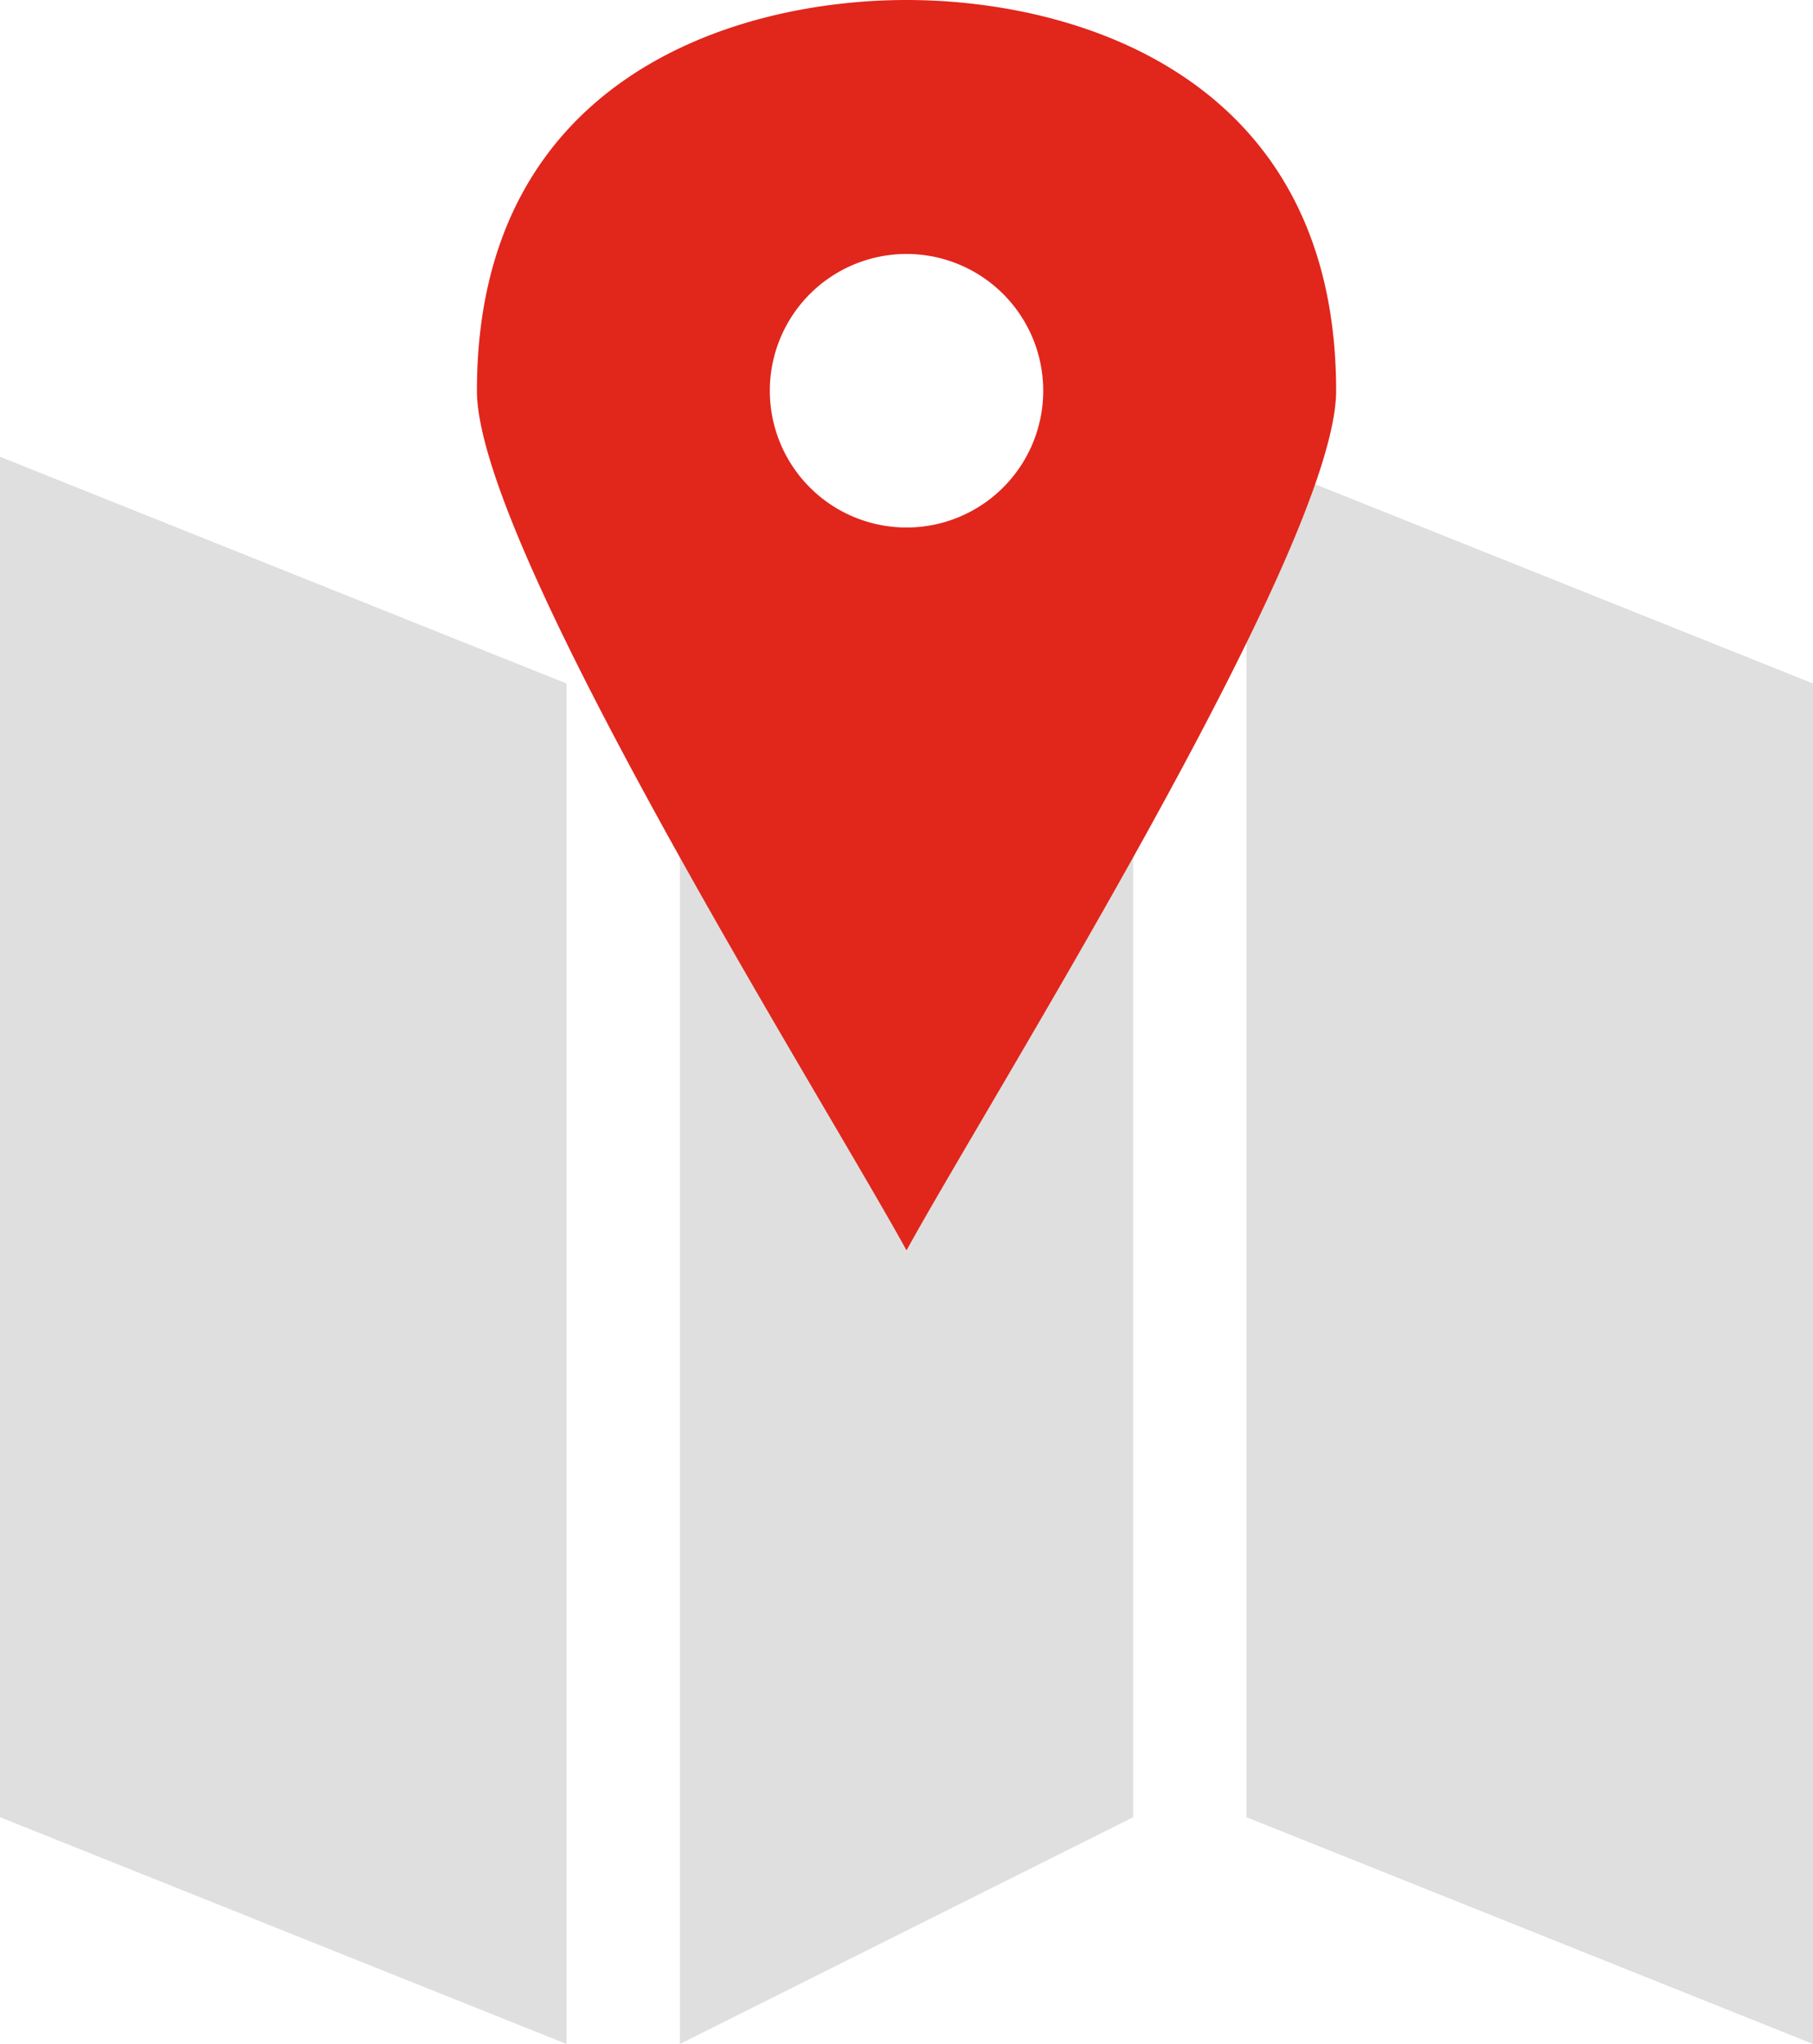 <svg xmlns="http://www.w3.org/2000/svg" width="42.599" height="48" viewBox="0 0 42.599 48"><defs><style>.a{fill:#dfdfdf;}.b{fill:#e1261c;}</style></defs><g transform="translate(-708.137 -339.194)"><g transform="translate(708.137 349.92)"><path class="a" d="M188.137,239.486v31.949l13.312,5.325V244.811Z" transform="translate(-188.137 -239.486)"/><path class="a" d="M202.587,239.486v31.949l13.312,5.325V244.811Z" transform="translate(-173.3 -239.486)"/><path class="a" d="M206.669,239.486v31.949l-10.65,5.325V244.811Z" transform="translate(-180.044 -239.486)"/></g><g transform="translate(719.343 339.194)"><path class="b" d="M242.893,238.173c-4.038,0-10.094,1.834-10.094,9.176,0,3.67,8.075,16.517,10.094,20.187,2.019-3.67,10.094-16.517,10.094-20.187C252.987,240.007,246.931,238.173,242.893,238.173Zm0,12.388a3.212,3.212,0,1,1,3.212-3.212A3.212,3.212,0,0,1,242.893,250.561Z" transform="translate(-232.799 -238.173)"/></g></g></svg>